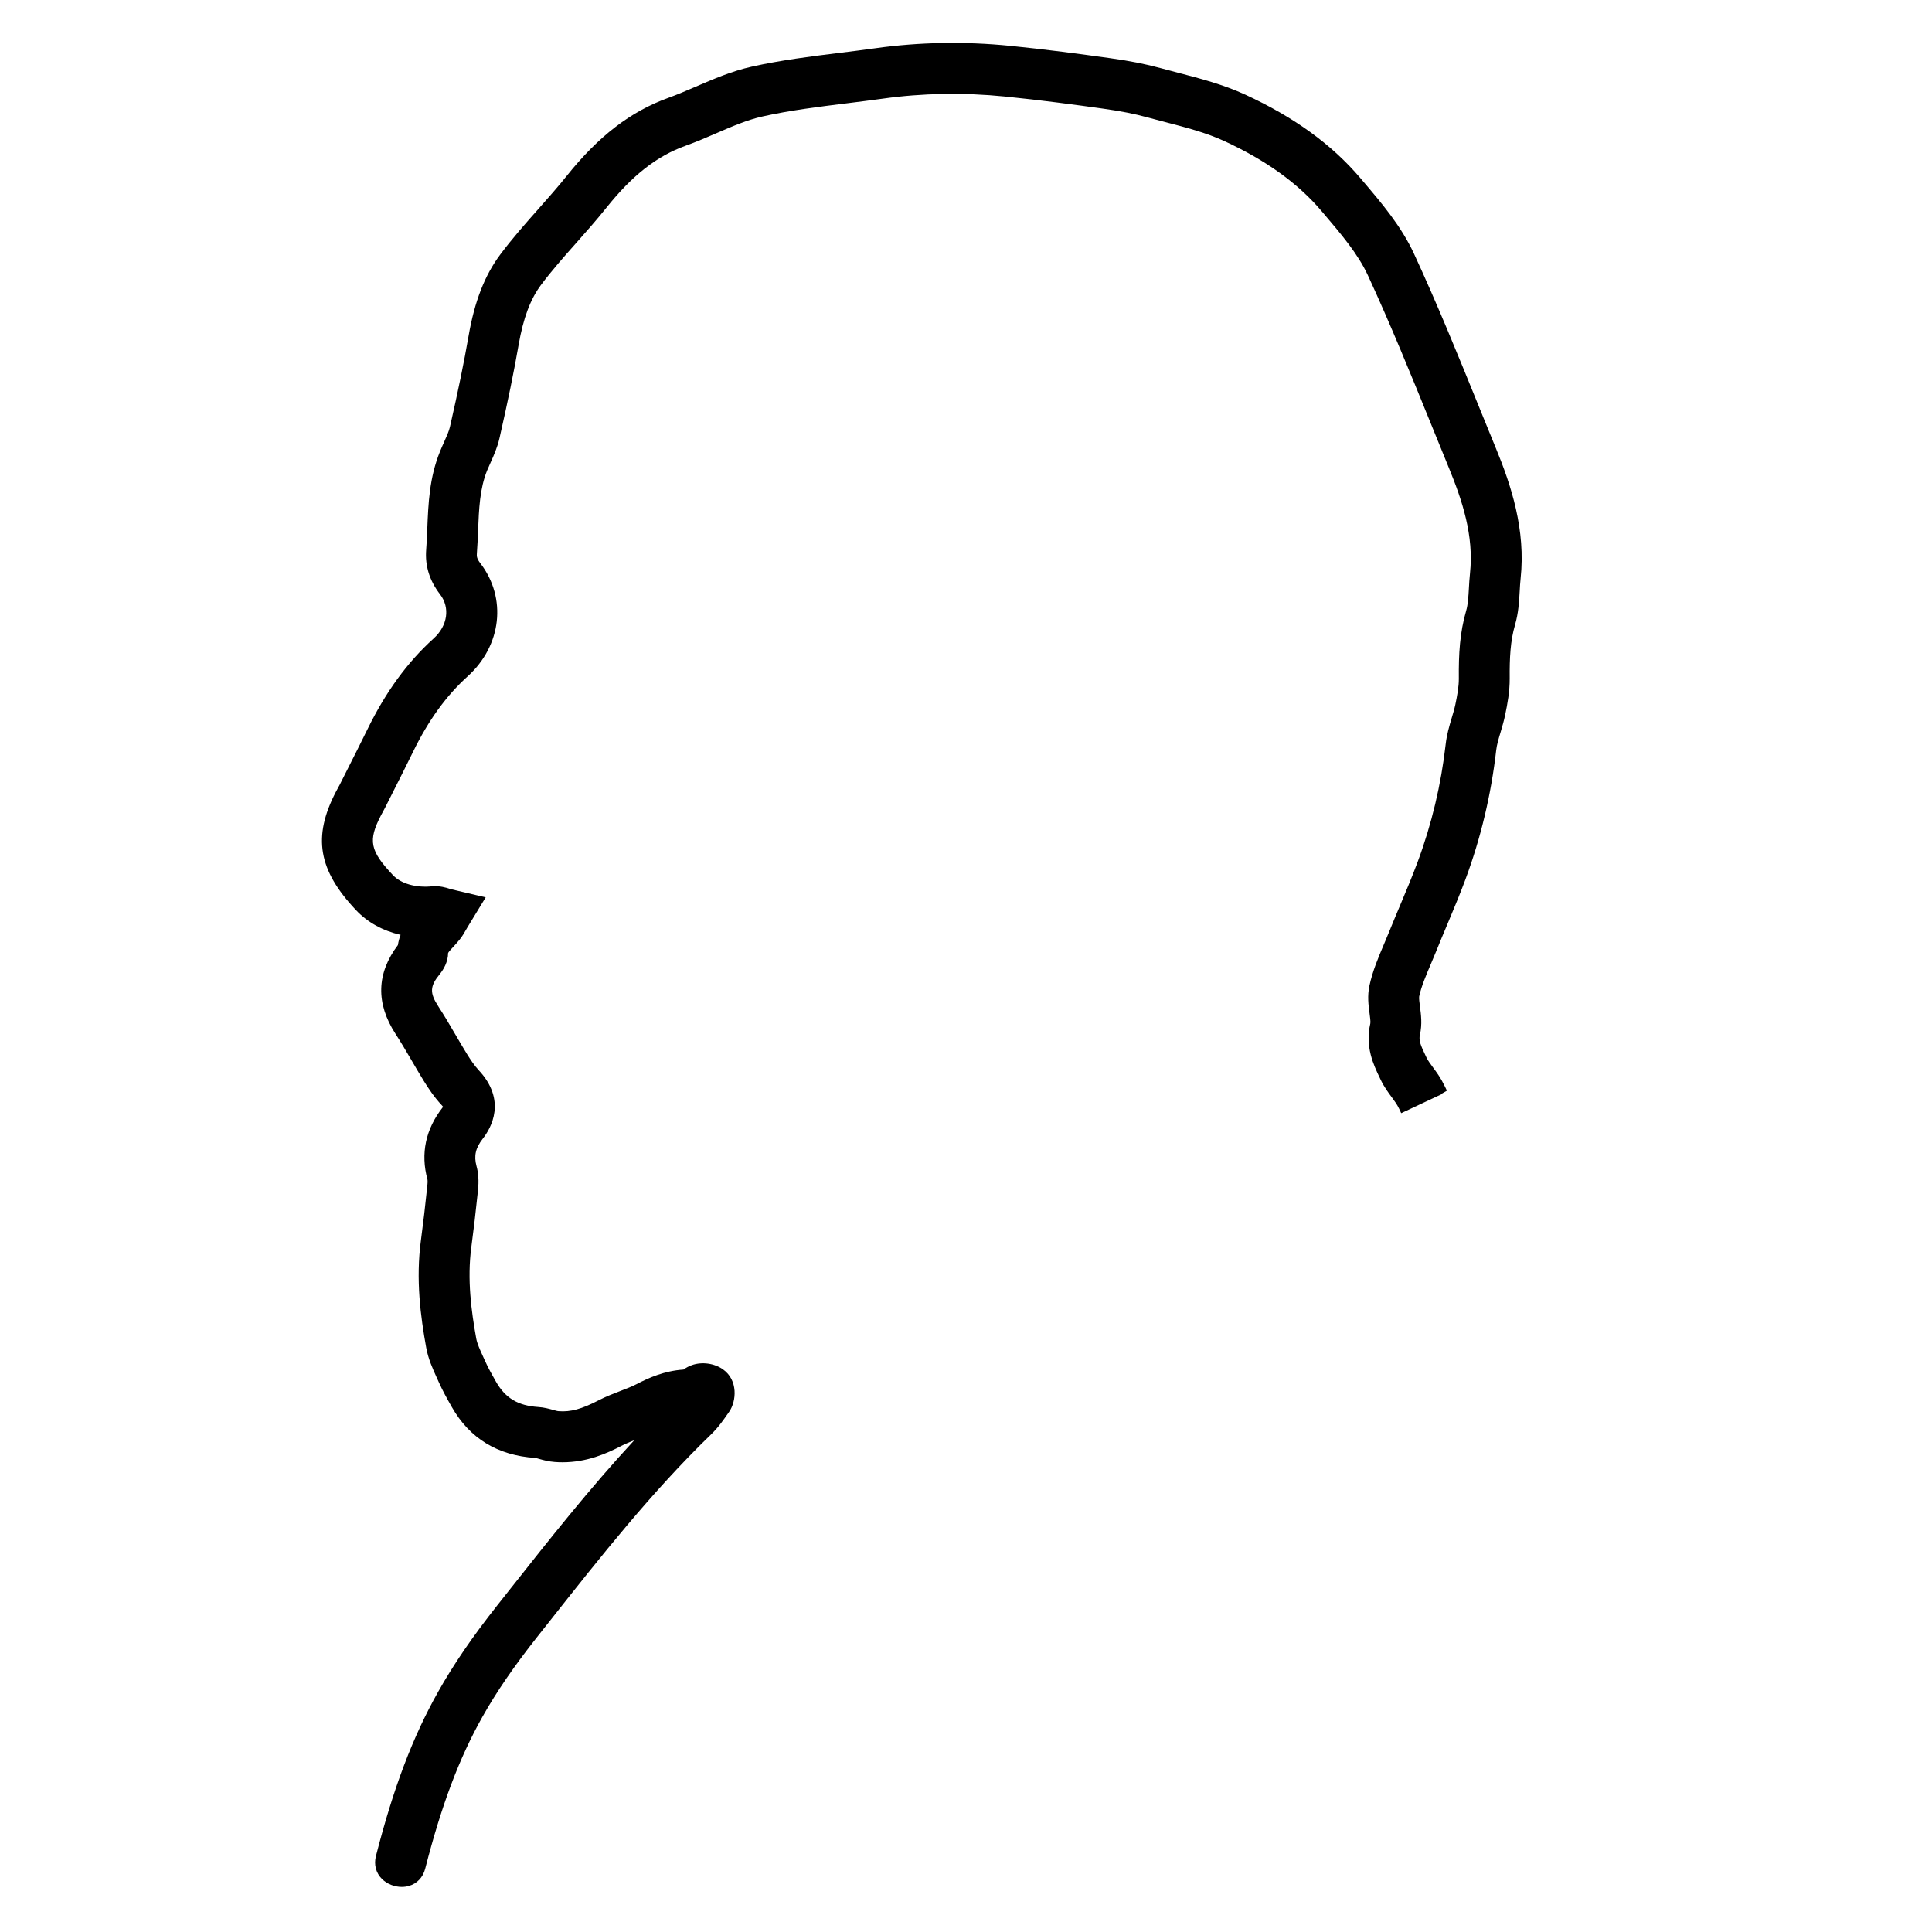 <?xml version="1.0" encoding="utf-8"?>
<!-- Generator: Adobe Illustrator 16.0.3, SVG Export Plug-In . SVG Version: 6.00 Build 0)  -->
<!DOCTYPE svg PUBLIC "-//W3C//DTD SVG 1.1//EN" "http://www.w3.org/Graphics/SVG/1.1/DTD/svg11.dtd">
<svg version="1.1" id="Vrstva_1" xmlns="http://www.w3.org/2000/svg" xmlns:xlink="http://www.w3.org/1999/xlink" x="0px" y="0px"
	 width="180px" height="180px" viewBox="0 0 180 180" enable-background="new 0 0 180 180" xml:space="preserve">
<path d="M139.378,41.784c-0.432-1.05-0.86-2.103-1.287-3.155l-0.363-0.893c-1.888-4.65-3.84-9.458-5.994-14.109
	c-1.185-2.559-2.996-4.687-4.746-6.746l-0.249-0.293c-2.666-3.135-6.171-5.676-10.714-7.769c-2.054-0.946-4.195-1.502-6.264-2.041
	c-0.535-0.139-1.068-0.278-1.599-0.424c-1.402-0.384-2.912-0.683-4.754-0.938c-2.727-0.379-5.966-0.814-9.315-1.148
	c-4.205-0.42-8.44-0.348-12.499,0.221c-1.086,0.153-2.205,0.292-3.323,0.43c-2.705,0.334-5.501,0.68-8.25,1.295
	c-1.845,0.413-3.532,1.141-5.22,1.869c-0.875,0.377-1.702,0.733-2.534,1.033c-3.501,1.258-6.51,3.571-9.471,7.277
	c-0.84,1.05-1.792,2.123-2.632,3.071c-1.193,1.347-2.427,2.739-3.555,4.249c-1.45,1.94-2.388,4.348-2.951,7.58
	c-0.425,2.451-0.96,5.064-1.736,8.473c-0.093,0.408-0.312,0.895-0.545,1.415c-0.126,0.28-0.257,0.571-0.38,0.875
	c-0.993,2.441-1.091,4.849-1.186,7.175l-0.004,0.106c-0.027,0.651-0.052,1.267-0.101,1.881c-0.115,1.514,0.309,2.873,1.294,4.155
	c0.954,1.241,0.707,2.933-0.601,4.114c-2.453,2.221-4.47,4.99-6.167,8.468c-0.616,1.259-1.26,2.536-1.884,3.77l-0.713,1.419
	c-0.044,0.087-0.094,0.175-0.148,0.271l-0.194,0.361c-2.178,4.198-1.649,7.29,1.884,11.029c1.069,1.131,2.492,1.915,4.145,2.293
	c-0.119,0.31-0.203,0.628-0.251,0.952c-1.996,2.64-2.068,5.427-0.215,8.283c0.479,0.736,0.921,1.491,1.386,2.283l0.086,0.147
	c0.371,0.637,0.755,1.297,1.155,1.943c0.431,0.694,0.963,1.502,1.65,2.238c0.064,0.068,0.113,0.126,0.151,0.173
	c-0.008,0.011-0.018,0.023-0.027,0.035c-1.608,2.051-2.09,4.318-1.433,6.738c0,0.002,0.034,0.141-0.003,0.496
	c-0.201,1.952-0.393,3.593-0.604,5.164c-0.495,3.672-0.03,7.123,0.492,10.013c0.19,1.045,0.603,1.954,0.968,2.758l0.181,0.401
	c0.372,0.841,0.815,1.624,1.235,2.366c1.659,2.921,4.272,4.517,7.762,4.742c0.087,0.009,0.25,0.058,0.398,0.101
	c0.359,0.1,0.85,0.237,1.427,0.279c0.24,0.021,0.484,0.028,0.725,0.028c2.251,0,4.068-0.788,5.547-1.558
	c0.349-0.179,0.742-0.34,1.138-0.494c-4.14,4.469-7.916,9.248-11.616,13.932l-1.138,1.44c-2.319,2.932-4.074,5.498-5.524,8.077
	c-2.371,4.215-4.156,8.931-5.788,15.29c-0.207,0.804,0.002,1.584,0.572,2.144c0.478,0.469,1.162,0.731,1.835,0.731
	c0.222,0,0.442-0.028,0.654-0.088c0.764-0.213,1.321-0.798,1.528-1.605c1.525-5.94,3.168-10.303,5.328-14.144
	c1.319-2.346,2.942-4.716,5.109-7.457l1.18-1.491c4.69-5.938,9.542-12.08,15.038-17.393c0.667-0.646,1.165-1.366,1.609-2.009
	l0.063-0.09c0.668-0.969,0.846-2.929-0.581-3.94c-0.797-0.564-1.949-0.732-2.9-0.395c-0.27,0.095-0.527,0.231-0.783,0.414
	c-1.79,0.117-3.26,0.778-4.349,1.347c-0.446,0.232-0.968,0.432-1.564,0.661c-0.646,0.248-1.312,0.504-1.992,0.855
	c-1.573,0.817-2.614,1.1-3.729,1.013c-0.129-0.009-0.302-0.062-0.529-0.125c-0.365-0.1-0.82-0.227-1.352-0.262
	c-1.901-0.122-3.082-0.825-3.962-2.377c-0.357-0.629-0.727-1.28-1.009-1.921l-0.202-0.445c-0.273-0.6-0.531-1.166-0.615-1.628
	c-0.455-2.527-0.865-5.518-0.459-8.535c0.213-1.583,0.41-3.27,0.621-5.309c0.087-0.845,0.042-1.578-0.14-2.236
	c-0.258-0.953-0.087-1.694,0.59-2.557c0.765-0.978,2.255-3.557-0.398-6.39c-0.395-0.42-0.767-0.989-1.078-1.488
	c-0.335-0.544-0.669-1.115-0.994-1.669l-0.097-0.166c-0.474-0.812-1.011-1.734-1.59-2.625c-0.807-1.244-0.777-1.858,0.143-2.986
	c0.352-0.433,0.773-1.137,0.778-1.971c0.039-0.095,0.328-0.407,0.482-0.573c0.18-0.194,0.383-0.416,0.58-0.66
	c0.269-0.333,0.452-0.655,0.611-0.936c0.04-0.071,0.079-0.142,0.124-0.214l1.705-2.799l-3.195-0.751
	c-0.032-0.008-0.087-0.026-0.14-0.043c-0.358-0.117-0.943-0.292-1.651-0.236c-1.519,0.156-2.899-0.244-3.65-1.035
	c-2.153-2.28-2.341-3.22-1.117-5.582l0.098-0.18l0.056-0.103c0.074-0.132,0.146-0.263,0.211-0.396l0.713-1.415
	c0.631-1.249,1.283-2.541,1.911-3.826c1.429-2.929,3.092-5.226,5.085-7.025c3.17-2.87,3.666-7.301,1.179-10.539
	c-0.331-0.427-0.342-0.657-0.323-0.894c0.055-0.72,0.084-1.436,0.113-2.163c0.083-2.006,0.16-3.902,0.839-5.575
	c0.093-0.223,0.196-0.454,0.32-0.73c0.301-0.669,0.642-1.429,0.837-2.292c0.792-3.482,1.343-6.169,1.785-8.714
	c0.43-2.465,1.089-4.229,2.077-5.553c1.01-1.353,2.125-2.608,3.305-3.938c0.925-1.043,1.881-2.124,2.787-3.256
	c2.424-3.033,4.698-4.814,7.374-5.777c1.008-0.362,1.993-0.789,2.862-1.164c1.491-0.645,2.899-1.254,4.321-1.569
	c2.538-0.569,5.232-0.901,7.837-1.224c1.1-0.137,2.237-0.279,3.36-0.434c3.666-0.517,7.511-0.586,11.37-0.2
	c3.369,0.338,6.65,0.78,9.134,1.127c1.635,0.227,2.955,0.486,4.156,0.816c0.392,0.108,0.785,0.21,1.178,0.313l0.481,0.126
	c1.96,0.509,3.812,0.991,5.476,1.757c3.907,1.8,6.879,3.937,9.084,6.532l0.25,0.295c1.544,1.816,3.142,3.696,4.054,5.664
	c2.105,4.548,4.037,9.303,5.913,13.923c0.546,1.35,1.094,2.699,1.647,4.044c1.244,3.029,2.343,6.318,1.968,9.833
	c-0.05,0.474-0.077,0.933-0.102,1.383c-0.044,0.773-0.085,1.503-0.25,2.077c-0.599,2.063-0.708,4.029-0.688,6.345
	c0.006,0.747-0.156,1.599-0.322,2.406c-0.082,0.392-0.206,0.806-0.337,1.243c-0.228,0.766-0.464,1.557-0.566,2.46
	c-0.427,3.762-1.302,7.442-2.602,10.94c-0.502,1.356-1.077,2.724-1.637,4.056c-0.35,0.834-0.711,1.693-1.059,2.555
	c-0.12,0.301-0.247,0.601-0.38,0.912l-0.088,0.208c-0.508,1.197-1.034,2.435-1.335,3.813c-0.209,0.964-0.095,1.822,0.007,2.583
	c0.04,0.298,0.107,0.795,0.074,0.942c-0.503,2.189,0.296,3.858,0.88,5.076l0.085,0.179c0.314,0.662,0.719,1.208,1.062,1.67
	c0.134,0.184,0.26,0.356,0.367,0.515c0.101,0.154,0.199,0.328,0.3,0.537l0.183,0.388l0.938-0.438l0-0.001l2.885-1.355
	c-0.006-0.012-0.012-0.026-0.018-0.038l0.451-0.26l-0.172-0.363c-0.192-0.4-0.394-0.757-0.616-1.094
	c-0.174-0.261-0.352-0.503-0.523-0.733c-0.227-0.309-0.461-0.628-0.576-0.868l-0.09-0.189c-0.484-1.01-0.656-1.44-0.537-1.962
	c0.225-0.981,0.103-1.895,0.005-2.633c-0.042-0.315-0.106-0.79-0.073-0.942c0.207-0.954,0.631-1.946,1.118-3.09
	c0.15-0.354,0.304-0.716,0.452-1.082c0.333-0.831,0.688-1.677,1.033-2.496l0.068-0.163c0.553-1.319,1.125-2.684,1.639-4.071
	c1.432-3.855,2.396-7.911,2.868-12.058c0.054-0.487,0.222-1.045,0.41-1.673c0.15-0.508,0.305-1.031,0.424-1.602
	c0.208-1.006,0.431-2.183,0.42-3.409c-0.016-1.901,0.062-3.477,0.5-4.983c0.315-1.088,0.375-2.125,0.432-3.134
	c0.021-0.401,0.043-0.781,0.082-1.143C142.164,49.352,140.788,45.221,139.378,41.784z"/>
</svg>
